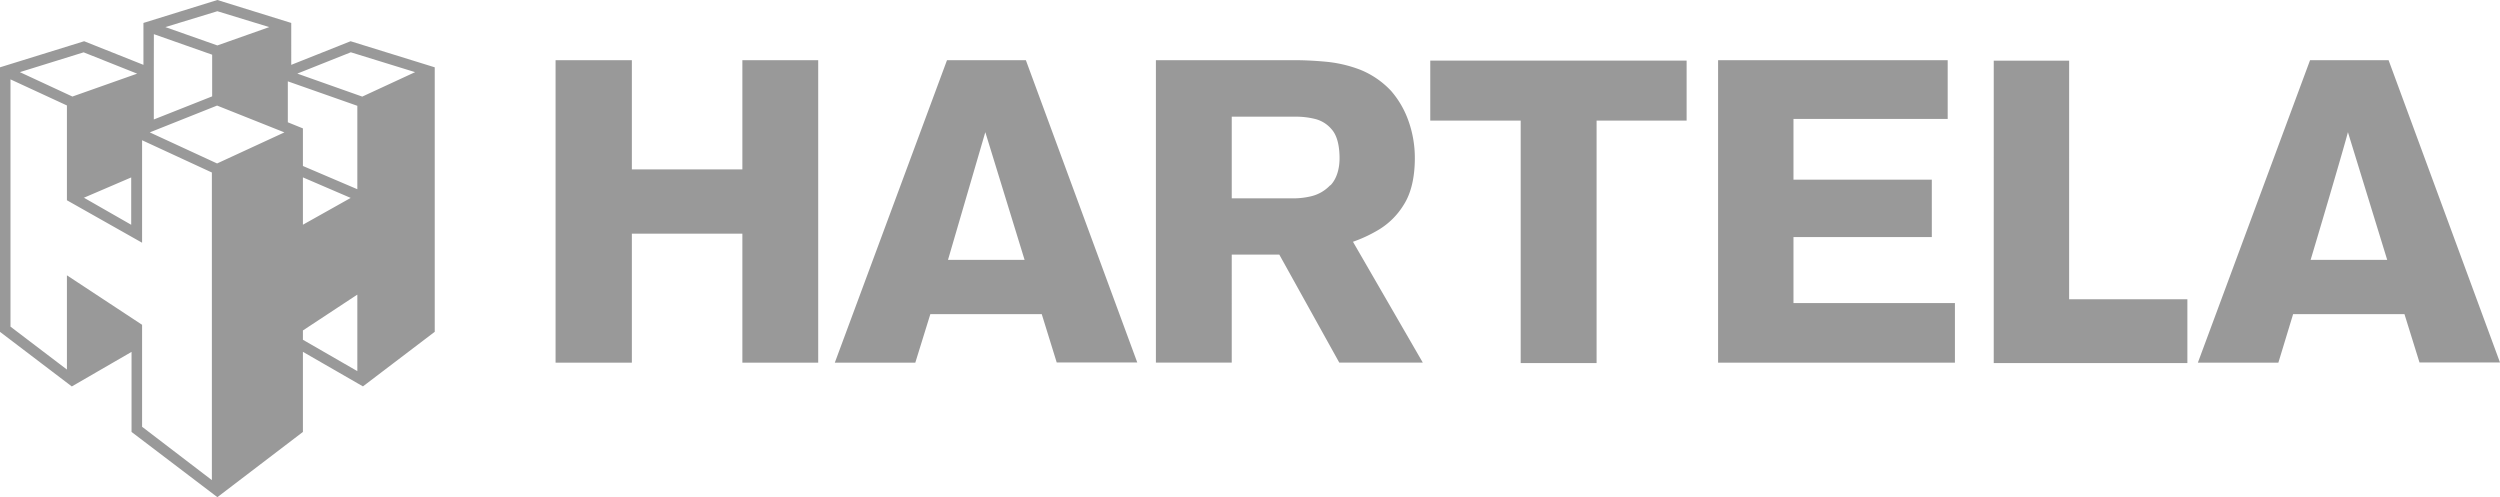 <svg xmlns="http://www.w3.org/2000/svg" height="88.63" width="445.67"><g data-name="L"><path d="M112.64 10.73h-13.6v53.92h13.6V41.66h19.7v22.99h13.52V10.73h-13.52V30.2h-19.7zM168.82 10.73l-20 53.92h14.35l2.68-8.65h19.86l2.67 8.62h14.36l-19.86-53.89zm.18 35.59l6.65-22.76 7 22.76zM245.7 41a13.19 13.19 0 0 0 4.52-4.46c1.29-2 2-4.8 2-8.37a19.61 19.61 0 0 0-1.19-6.77 16.52 16.52 0 0 0-3.03-5.18 15.44 15.44 0 0 0-5.52-3.79 23.09 23.09 0 0 0-6.15-1.43q-3.12-.29-6-.27h-24.27v53.91h13.52V45.39h8.48l10.69 19.25h14.89L241.19 43.1a24.84 24.84 0 0 0 4.51-2.1zm-8.55-8a6.8 6.8 0 0 1-3.47 2 13.59 13.59 0 0 1-2.94.36h-11.16V20.8H231a14 14 0 0 1 3.28.37 5.61 5.61 0 0 1 3.13 1.91c.88 1 1.35 2.65 1.39 4.9.04 2.25-.6 4.02-1.65 5.09zM271.09 64.72h13.53V21.5h16.05V10.8h-45.7v10.7h16.12zM355.42 64.72h34.52V53.35h-21.08V10.81h-13.44zM425.81 10.73h-14l-20 53.92h14.35l2.63-8.65h19.85l2.68 8.62h14.35zm-13.9 35.59c.65-2.12 5.95-20 6.65-22.76l7 22.76zM344.38 32.03h-24.66V21.2h27.49V10.73h-40.93v53.92h42.22V54.03h-28.78V42.26h24.66zM62.5 7.35l-10.58 4.21V4.09L38.75 0 25.57 4.09v7.47L15 7.35 0 12v47.16l12.8 9.73 10.65-6.16V77l15.3 11.63L54 77V62.72l10.7 6.16 12.8-9.73V12zM38.75 2L48 4.83 38.75 8.1l-9.27-3.27zM27.43 6.09l10.39 3.66v7.43l-10.4 4.12v-9zM14.91 9.33l9.54 3.8-11.54 4.08-9.37-4.35zm0 25.94l4.22-1.81 4.26-1.83v8.44L15 35.27zm22.86-4.5v54.82l-12.44-9.51V57.9l-13.4-8.82v16.8L1.87 58.23V14.15l10.06 4.65v16.9l13.4 7.57V25l6.25 2.89 6.25 2.89zm.93-1.63l-12-5.54 12-4.78 12 4.78zm25 23.42v13.6L54 60.57v-1.66l9.65-6.36zm-1.16-17.29L54 40.06v-8.44l4.3 1.85 4.19 1.8zm1.16-16.4v14.86L54 29.59v-6.7l-2.69-1.09v-7.3l12.39 4.36zm.88-1.65L53 13.12l9.54-3.8L74 12.86z" fill="#999"/></g></svg>